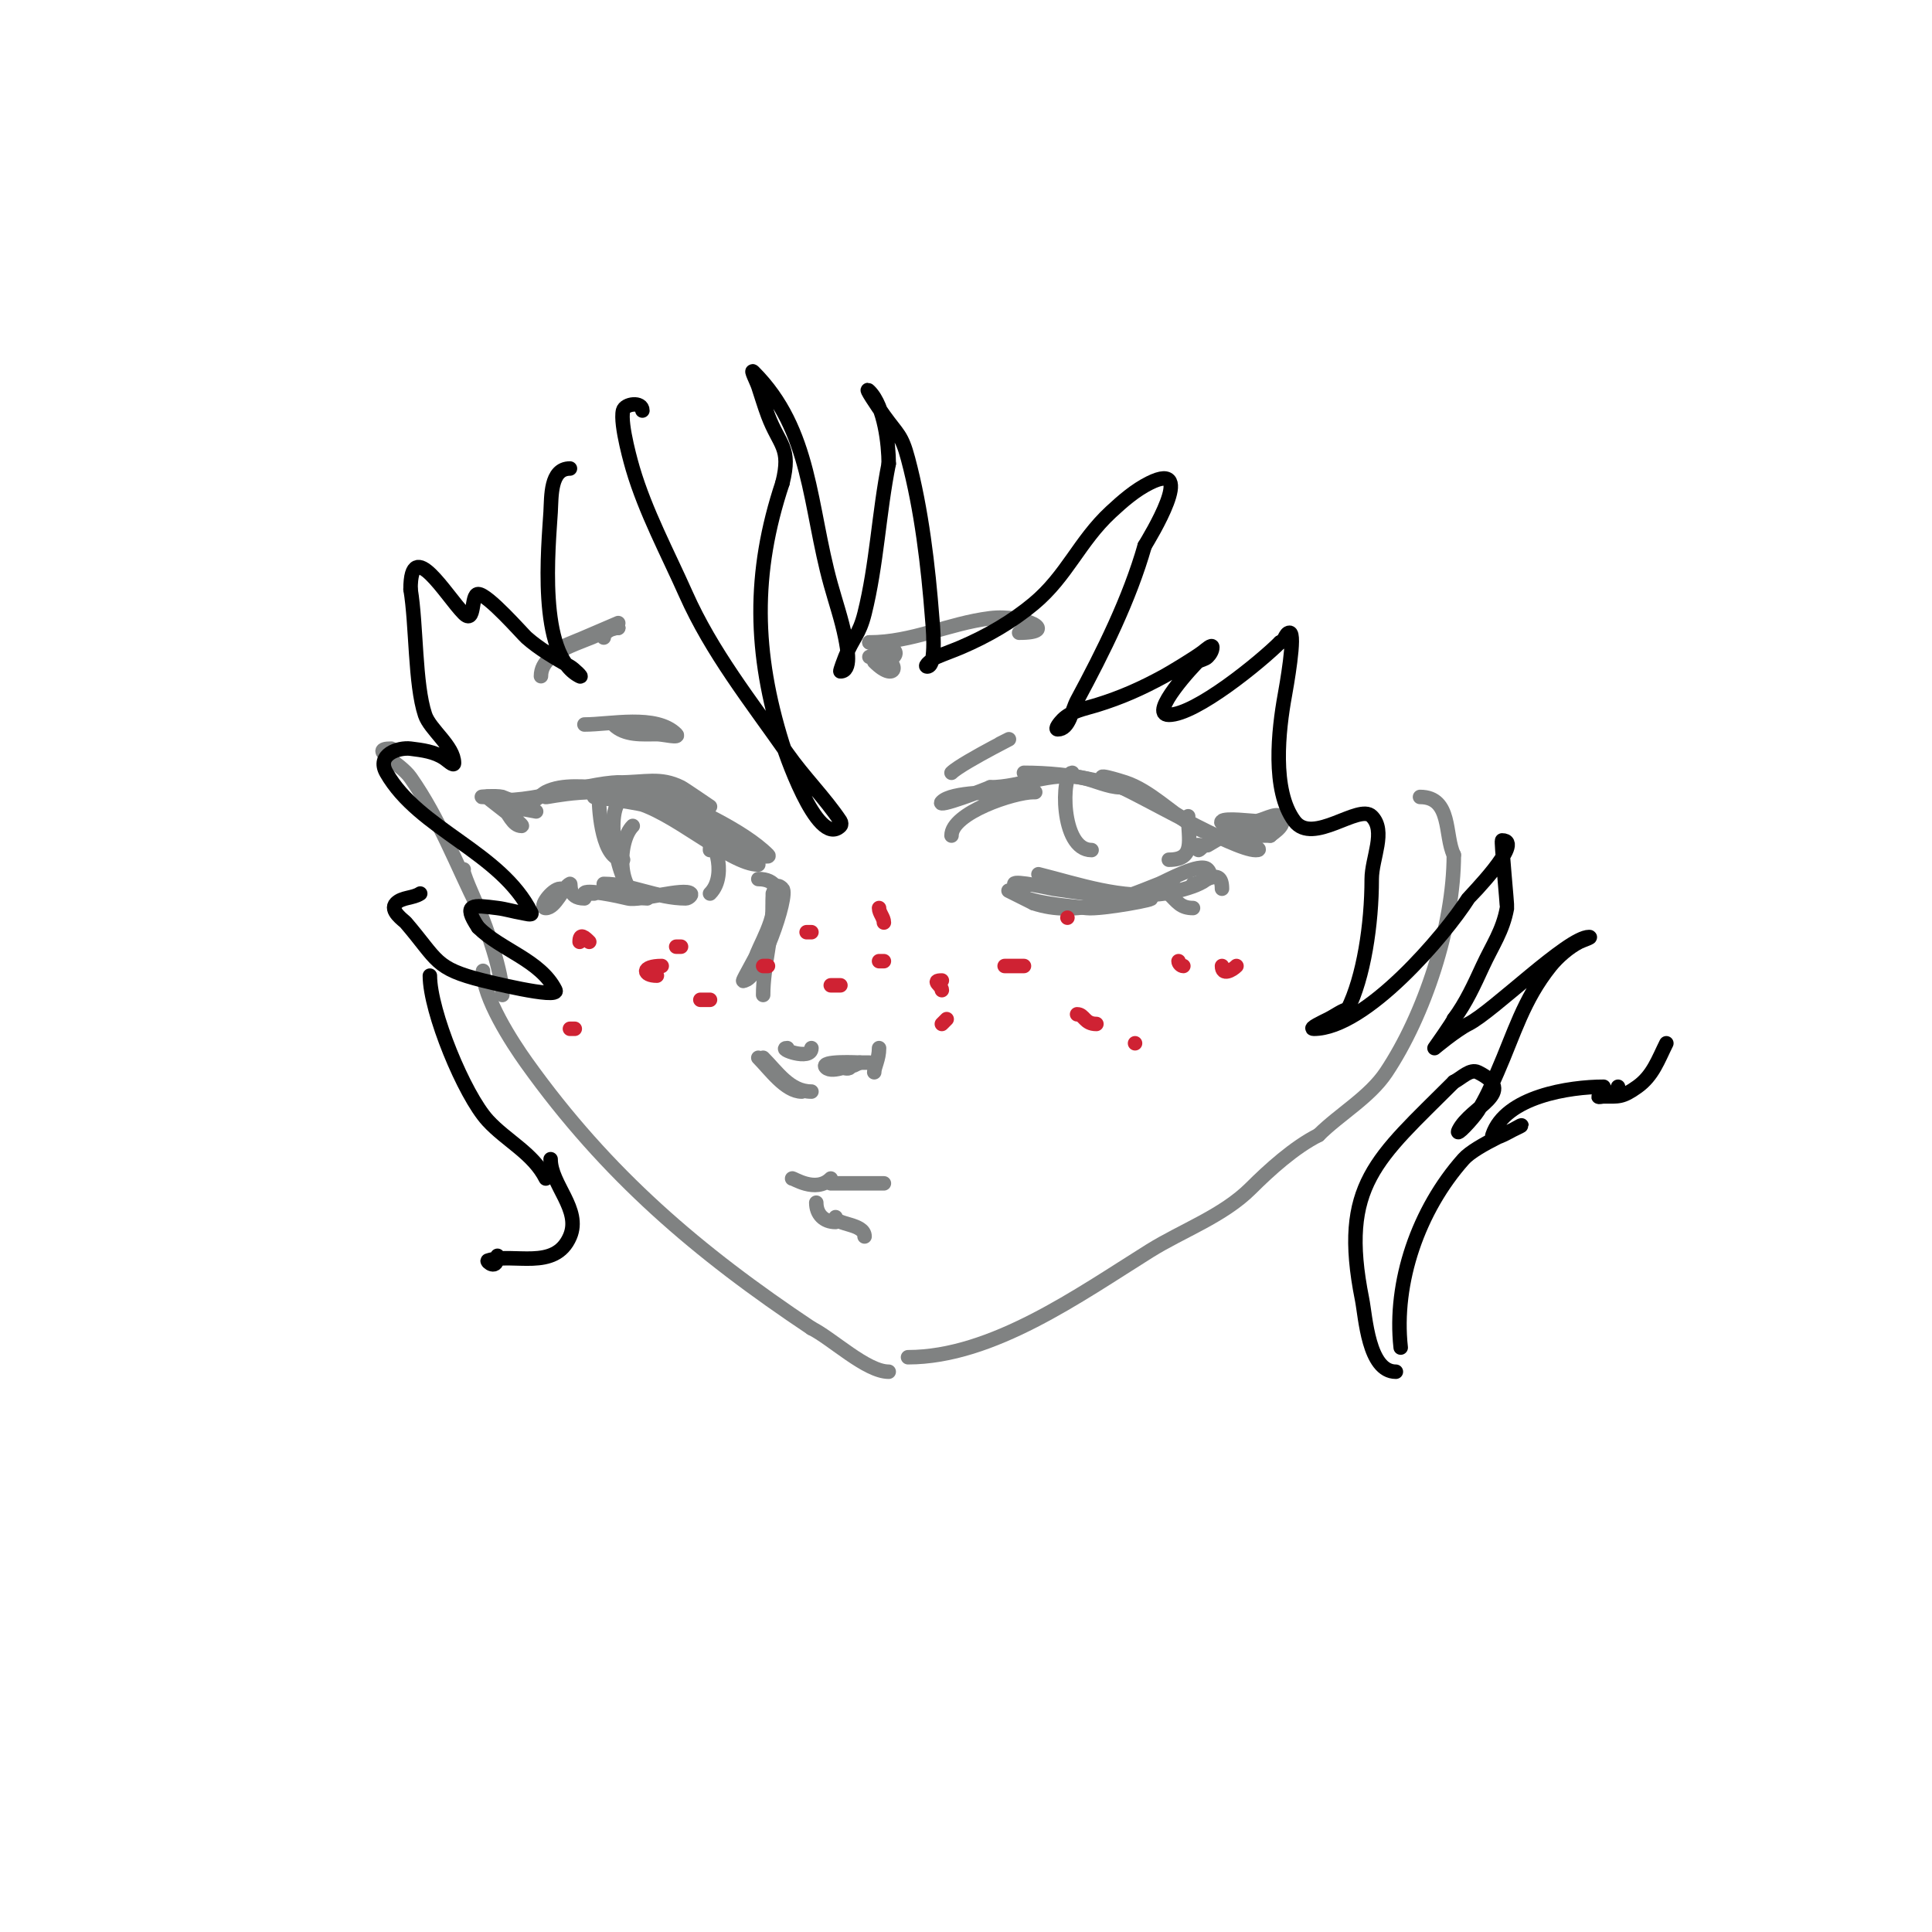 <svg viewBox='0 0 400 400' version='1.1' xmlns='http://www.w3.org/2000/svg' xmlns:xlink='http://www.w3.org/1999/xlink'><g fill='none' stroke='#808282' stroke-width='3' stroke-linecap='round' stroke-linejoin='round'><path d='M157,219c2.358,2.358 5.605,7 9,7'/><path d='M158,219c2.896,2.896 5.505,7 10,7'/><path d='M172,221c0.667,0 1.333,0 2,0c0.667,0 1.529,0.471 2,0c0.1,-0.1 2,-1 2,-1c0,0 -8.457,-0.457 -7,1c1.416,1.416 5.882,-1 7,-1'/><path d='M178,220l2,0'/><path d='M181,222c0,-1.161 1,-2.681 1,-5'/><path d='M163,217c-2.311,0 5,2.784 5,0'/><path d='M158,206c0,-5.967 2,-12.471 2,-19c0,-0.667 0,-2 0,-2c0,0 0.327,3.366 0,5c-0.824,4.119 -7.157,14.157 -6,13'/><path d='M154,203c3.259,0 9.371,-17.629 8,-19c-2.558,-2.558 -1.886,4.319 -2,5c-0.768,4.606 -5.813,11.813 -2,8'/><path d='M158,197c2.557,-5.114 6.326,-15 -1,-15'/><path d='M157,179c-5.915,0 -17.985,-11.397 -26,-13c-0.272,-0.054 -8,-1 -8,-1c0,0 4.675,0.613 7,1c5.183,0.864 14.959,2.959 19,7'/><path d='M149,173c-6.958,0 -13.211,-10 -24,-10c-3.86,0 -8.431,-0.784 -12,1c-1.056,0.528 -8,6.93 -8,3'/><path d='M105,167c0.801,0 6,1 6,1c0,0 -6.617,-2.904 -7,-3c-1.294,-0.323 -5.333,0 -4,0c2.416,0 2.402,0.402 4,2'/><path d='M104,167c1.333,1.333 2.114,4 4,4c0.859,0 -8.596,-6.798 -7,-6c5.029,2.515 20.661,-3 27,-3'/><path d='M128,162c5.675,0 8.651,-1.175 13,1c0.6,0.3 6,4 6,4c0,0 -7.302,-2.721 -8,-3c-6.807,-2.723 -13.064,-1 -20,-1'/><path d='M119,163c-11.57,3.857 -4.286,1 4,1c6.143,0 11.294,1.86 17,4c2.215,0.831 16.052,8 14,8'/><path d='M154,176c0,-0.735 -16.866,-12.573 -19,-13c-1.961,-0.392 -6,0 -6,0c0,0 6.417,0.75 7,1c6.614,2.835 17.79,7.79 23,13c0.707,0.707 -2,0 -3,0'/><path d='M156,177c-1,0 -2,0 -3,0'/><path d='M124,165c0,3.265 0.769,13 5,13'/><path d='M130,165c-5.356,0 -2.712,16.288 1,20'/><path d='M131,171c-3.292,3.292 -3.35,15 3,15'/><path d='M147,185c4.059,-4.059 0,-13.124 0,-9'/><path d='M125,183c5.501,0 11.038,3 17,3c0.471,0 1.333,-0.667 1,-1c-1.253,-1.253 -10.606,1.598 -13,1c-2.021,-0.505 -9,-1.988 -9,-1'/><path d='M121,185c0.667,0 1.333,0 2,0'/><path d='M116,184c-1.667,0 -4.667,4 -3,4c2.011,0 3.525,-4.262 5,-5c0.325,-0.163 -0.61,3 3,3'/><path d='M121,150c5.405,0 14.842,-2.158 19,2c0.943,0.943 -2.667,0 -4,0c-2.982,0 -6.635,0.365 -9,-2c-0.707,-0.707 2,0 3,0c1.569,0 7,0.283 7,2'/><path d='M112,140c0,-5.998 11.208,-7.208 14,-10c0.195,-0.195 2,-1 2,-1l-14,6c0,0 10.794,-5 14,-5'/><path d='M128,130c-1.336,0 -3,0.873 -3,2'/><path d='M197,173c0,-4.684 12.911,-9 17,-9c1.667,0 -3.333,0 -5,0c-2.83,0 -11.926,-0.074 -14,2c-1.497,1.497 9.355,-2.678 10,-3'/><path d='M205,163c6.299,0 12.483,-3.303 19,-2c2.53,0.506 5.491,2 8,2'/><path d='M212,160c9.64,0 20.538,1.923 29,7c0.543,0.326 8,5 8,5c0,0 -1.361,-0.617 -2,-1c-4.476,-2.686 -8.977,-7.326 -14,-9c-0.497,-0.166 -8.255,-2.628 -3,0'/><path d='M230,162c5.855,2.342 25.427,14 30,14c2.848,0 -5.207,-2.441 -8,-3c-0.327,-0.065 -1,0 -1,0c0,0 10.793,0 12,0'/><path d='M263,173c0.64,-0.64 3.7,-2.3 2,-4c-0.825,-0.825 -3.813,1 -5,1c-0.817,0 -6.293,-0.707 -7,0c-1.481,1.481 10,0 10,0c0,0 -4.076,0.359 -6,1'/><path d='M257,171c-0.679,0.226 -7,4 -7,4l2,-2c0,0 -0.578,0.789 -1,1c-2.941,1.47 -3,3.075 -3,1'/><path d='M248,175l1,0'/><path d='M222,160c-2.277,0 -2.536,16 4,16'/><path d='M246,169c0,4.777 1.594,9 -4,9'/><path d='M215,181c8.364,2.091 17.25,5.25 26,4c3.397,-0.485 11.427,-2.573 9,-5c-1.524,-1.524 -8.582,2.433 -10,3c-8.237,3.295 -17.141,6.953 -26,4'/><path d='M214,187c-1.31,-0.655 -7.877,-3.938 -4,-2c4.194,2.097 10.071,2.452 15,3c3.024,0.336 15.48,-2 13,-2'/><path d='M212,184c-0.598,0 -2,0.236 -2,-1c0,-0.767 7.848,0.978 8,1c7.592,1.085 19.694,3.306 25,-2'/><path d='M242,185c1.759,1.759 2.475,3 5,3'/><path d='M247,183c1.942,0 6,-3.822 6,1'/><path d='M197,160c2.244,-2.244 17.44,-9.72 10,-6'/><path d='M181,137c5.04,5.04 5.602,-1 0,-1c-0.333,0 -1,0 -1,0c0,0 4.797,0.203 5,0c2.045,-2.045 -4.476,-3 -5,-3'/><path d='M180,133c8.868,0 16.341,-3.918 25,-5c6.981,-0.873 14.651,3 6,3'/><path d='M164,244c0,-0.285 4.848,3.152 8,0'/><path d='M172,245c3.667,0 7.333,0 11,0'/><path d='M169,249c0,2.378 1.556,4 4,4'/><path d='M173,252c0,1.617 6,1.282 6,4'/><path d='M81,155c-4.974,0 1.73,2.758 4,6c5.997,8.568 9.442,17.883 14,27'/><path d='M96,180c-0.591,0 2.304,6.375 3,8c1.761,4.11 5,13.234 5,18'/><path d='M100,201c0,5.54 5.99,14.786 9,19c16.627,23.278 35.498,39.332 59,55'/><path d='M168,275c4.273,2.136 11.402,9 16,9'/><path d='M188,281c17.447,0 35.423,-12.89 50,-22c6.77,-4.232 15.231,-7.231 21,-13c3.726,-3.726 8.98,-8.49 14,-11'/><path d='M273,235c4.351,-4.351 10.524,-7.787 14,-13c7.884,-11.826 14,-30.251 14,-45'/><path d='M301,177c-1.961,-3.923 -0.352,-12 -7,-12'/></g>
<g fill='none' stroke='#cf2233' stroke-width='3' stroke-linecap='round' stroke-linejoin='round'><path d='M113,196'/><path d='M120,195c0,-1.95 1.103,-0.897 2,0'/><path d='M134,198'/><path d='M118,213l1,0'/><path d='M131,208'/><path d='M137,200c-4.293,0 -3.947,2 -1,2'/><path d='M140,196l1,0'/><path d='M145,207c0.667,0 1.333,0 2,0'/><path d='M158,200c0.333,0 0.667,0 1,0'/><path d='M167,193l1,0'/><path d='M172,204c0.667,0 1.333,0 2,0'/><path d='M182,199l1,0'/><path d='M182,188c0,1.054 1,1.946 1,3'/><path d='M195,203c-2.355,0 0,1.013 0,2'/><path d='M195,212l1,-1'/><path d='M201,199'/><path d='M221,190c-1.333,0 -1.333,0 0,0'/><path d='M208,200c1.333,0 2.667,0 4,0'/><path d='M223,210c1.514,0 1.476,2 4,2'/><path d='M235,216c0,1.333 0,1.333 0,0'/><path d='M244,199c0,0.471 0.529,1 1,1'/><path d='M253,200c0,2.05 2.084,0.916 3,0'/></g>
<g fill='none' stroke='#000000' stroke-width='3' stroke-linecap='round' stroke-linejoin='round'><path d='M133,85c0,-1.922 -3.637,-1.451 -4,0c-0.713,2.854 1.976,11.917 2,12c2.632,8.949 7.225,17.505 11,26c5.355,12.048 13.456,22.223 21,33c3.367,4.81 7.787,9.181 11,14c0.185,0.277 0.236,0.764 0,1c-4.863,4.863 -11.938,-16.803 -12,-17c-5.875,-18.799 -6.223,-35.331 0,-54'/><path d='M162,100c1.862,-7.448 -0.645,-7.72 -3,-14c-0.74,-1.974 -1.333,-4 -2,-6c-0.333,-1 -1.745,-3.745 -1,-3c12.041,12.041 11.523,27.884 16,44c1.017,3.662 2.255,7.273 3,11c0.462,2.311 1.357,7 -1,7c-0.165,0 0.9,-2.75 1,-3c1.616,-4.041 2.875,-4.5 4,-9c2.524,-10.095 2.954,-20.771 5,-31'/><path d='M184,96c0,-3.918 -0.881,-11.881 -4,-15c-1.374,-1.374 1.87,3.418 3,5c2.899,4.059 3.65,3.936 5,9c2.792,10.469 4.17,22.204 5,33c0.043,0.554 1.035,10 -1,10c-0.943,0 1.133,-1.629 2,-2c1.65,-0.707 3.35,-1.293 5,-2c5.359,-2.297 10.521,-5.267 15,-9c6.912,-5.76 9.433,-12.902 16,-19c2.443,-2.268 5.019,-4.509 8,-6c10.033,-5.017 -0.097,11.494 -1,13'/><path d='M237,113c-3.152,11.031 -8.552,21.883 -14,32c-1.14,2.116 -1.596,6 -4,6c-0.745,0 0.473,-1.473 1,-2c1.795,-1.795 4.574,-2.253 7,-3c5.155,-1.586 9.33,-3.453 14,-6c1.38,-0.753 6.258,-3.694 8,-5c0.596,-0.447 2,-1.745 2,-1c0,0.745 -0.473,1.473 -1,2c-0.527,0.527 -1.38,0.587 -2,1c-0.51,0.34 -10.405,11 -6,11c5.561,0 18.975,-10.975 23,-15'/><path d='M265,133c0.943,0 1.057,-2 2,-2c1.345,0 -0.739,11.566 -1,13c-1.269,6.978 -2.758,19.655 2,26c3.8,5.067 13.344,-3.656 16,-1c3.064,3.064 0,8.667 0,13c0,9.412 -1.672,20.344 -5,27'/><path d='M279,209c-0.847,0 -2.58,1.29 -4,2c-1.075,0.537 -4.202,2 -3,2c10.74,0 27.161,-19.396 32,-27c0.089,-0.139 11.782,-12 7,-12c-0.258,0 1.097,13.469 1,14c-0.863,4.745 -3.014,7.696 -5,12c-1.75,3.792 -3.494,7.659 -6,11'/><path d='M301,211c-0.226,0.677 -4,6 -4,6c0,0 4.435,-3.718 7,-5c5.089,-2.544 20.639,-18 25,-18c0.745,0 -1.333,0.667 -2,1c-2.158,1.079 -4.526,3.157 -6,5c-5.628,7.035 -7.465,13.921 -11,22c-1.195,2.731 -2.399,5.485 -4,8c-1.012,1.591 -4.843,5.687 -4,4c2.48,-4.961 12.434,-7.783 4,-12c-1.606,-0.803 -3.394,1.197 -5,2'/><path d='M301,224c-15.981,15.981 -23.736,21.322 -19,45c0.727,3.637 1.3,15 7,15'/><path d='M290,279c-1.507,-13.565 3.683,-28.519 13,-39c2.635,-2.964 12,-6.713 12,-7c0,-0.23 -6.714,4.141 -6,2c2.663,-7.988 15.982,-10 23,-10'/><path d='M335,225c0,2.064 -2.438,0.438 -4,2c-0.236,0.236 0.667,0 1,0c3.127,0 3.843,0.255 7,-2c3.222,-2.301 4.318,-5.636 6,-9'/><path d='M118,97c-4.103,0 -3.813,5.814 -4,9c-0.404,6.861 -2.758,29.621 6,34c0.843,0.422 -1.181,-1.532 -2,-2c-3.016,-1.724 -6.372,-3.664 -9,-6c-0.775,-0.689 -8.014,-9 -10,-9c-1.594,0 -0.512,6.488 -3,4c-3.544,-3.544 -11,-16.343 -11,-5'/><path d='M85,122c1.233,7.396 0.878,19.634 3,26c1.032,3.096 6,6.484 6,10c0,0.745 -1.38,-0.587 -2,-1c-2.089,-1.393 -4.533,-1.692 -7,-2c-2.495,-0.312 -7.153,1.232 -5,5c6.764,11.836 23.669,16.337 30,29c0.298,0.596 -1.342,0.11 -2,0c-1.677,-0.279 -3.313,-0.789 -5,-1c-5.103,-0.638 -7.341,-1.012 -4,4'/><path d='M99,192c4.702,4.702 12.9,6.801 16,13c1.009,2.017 -14.968,-1.992 -15,-2c-10.088,-2.522 -9.261,-4.138 -16,-12c-0.36,-0.421 -3.493,-2.507 -2,-4c1.269,-1.269 3.506,-1.004 5,-2'/><path d='M89,202c0,7.377 7.119,24.675 12,30c3.831,4.179 9.4,6.8 12,12'/><path d='M114,240c0,5.279 6.407,10.384 4,16c-3.102,7.238 -11.8,3.267 -17,5c-0.391,0.13 2,2.206 2,-1'/></g>
</svg>